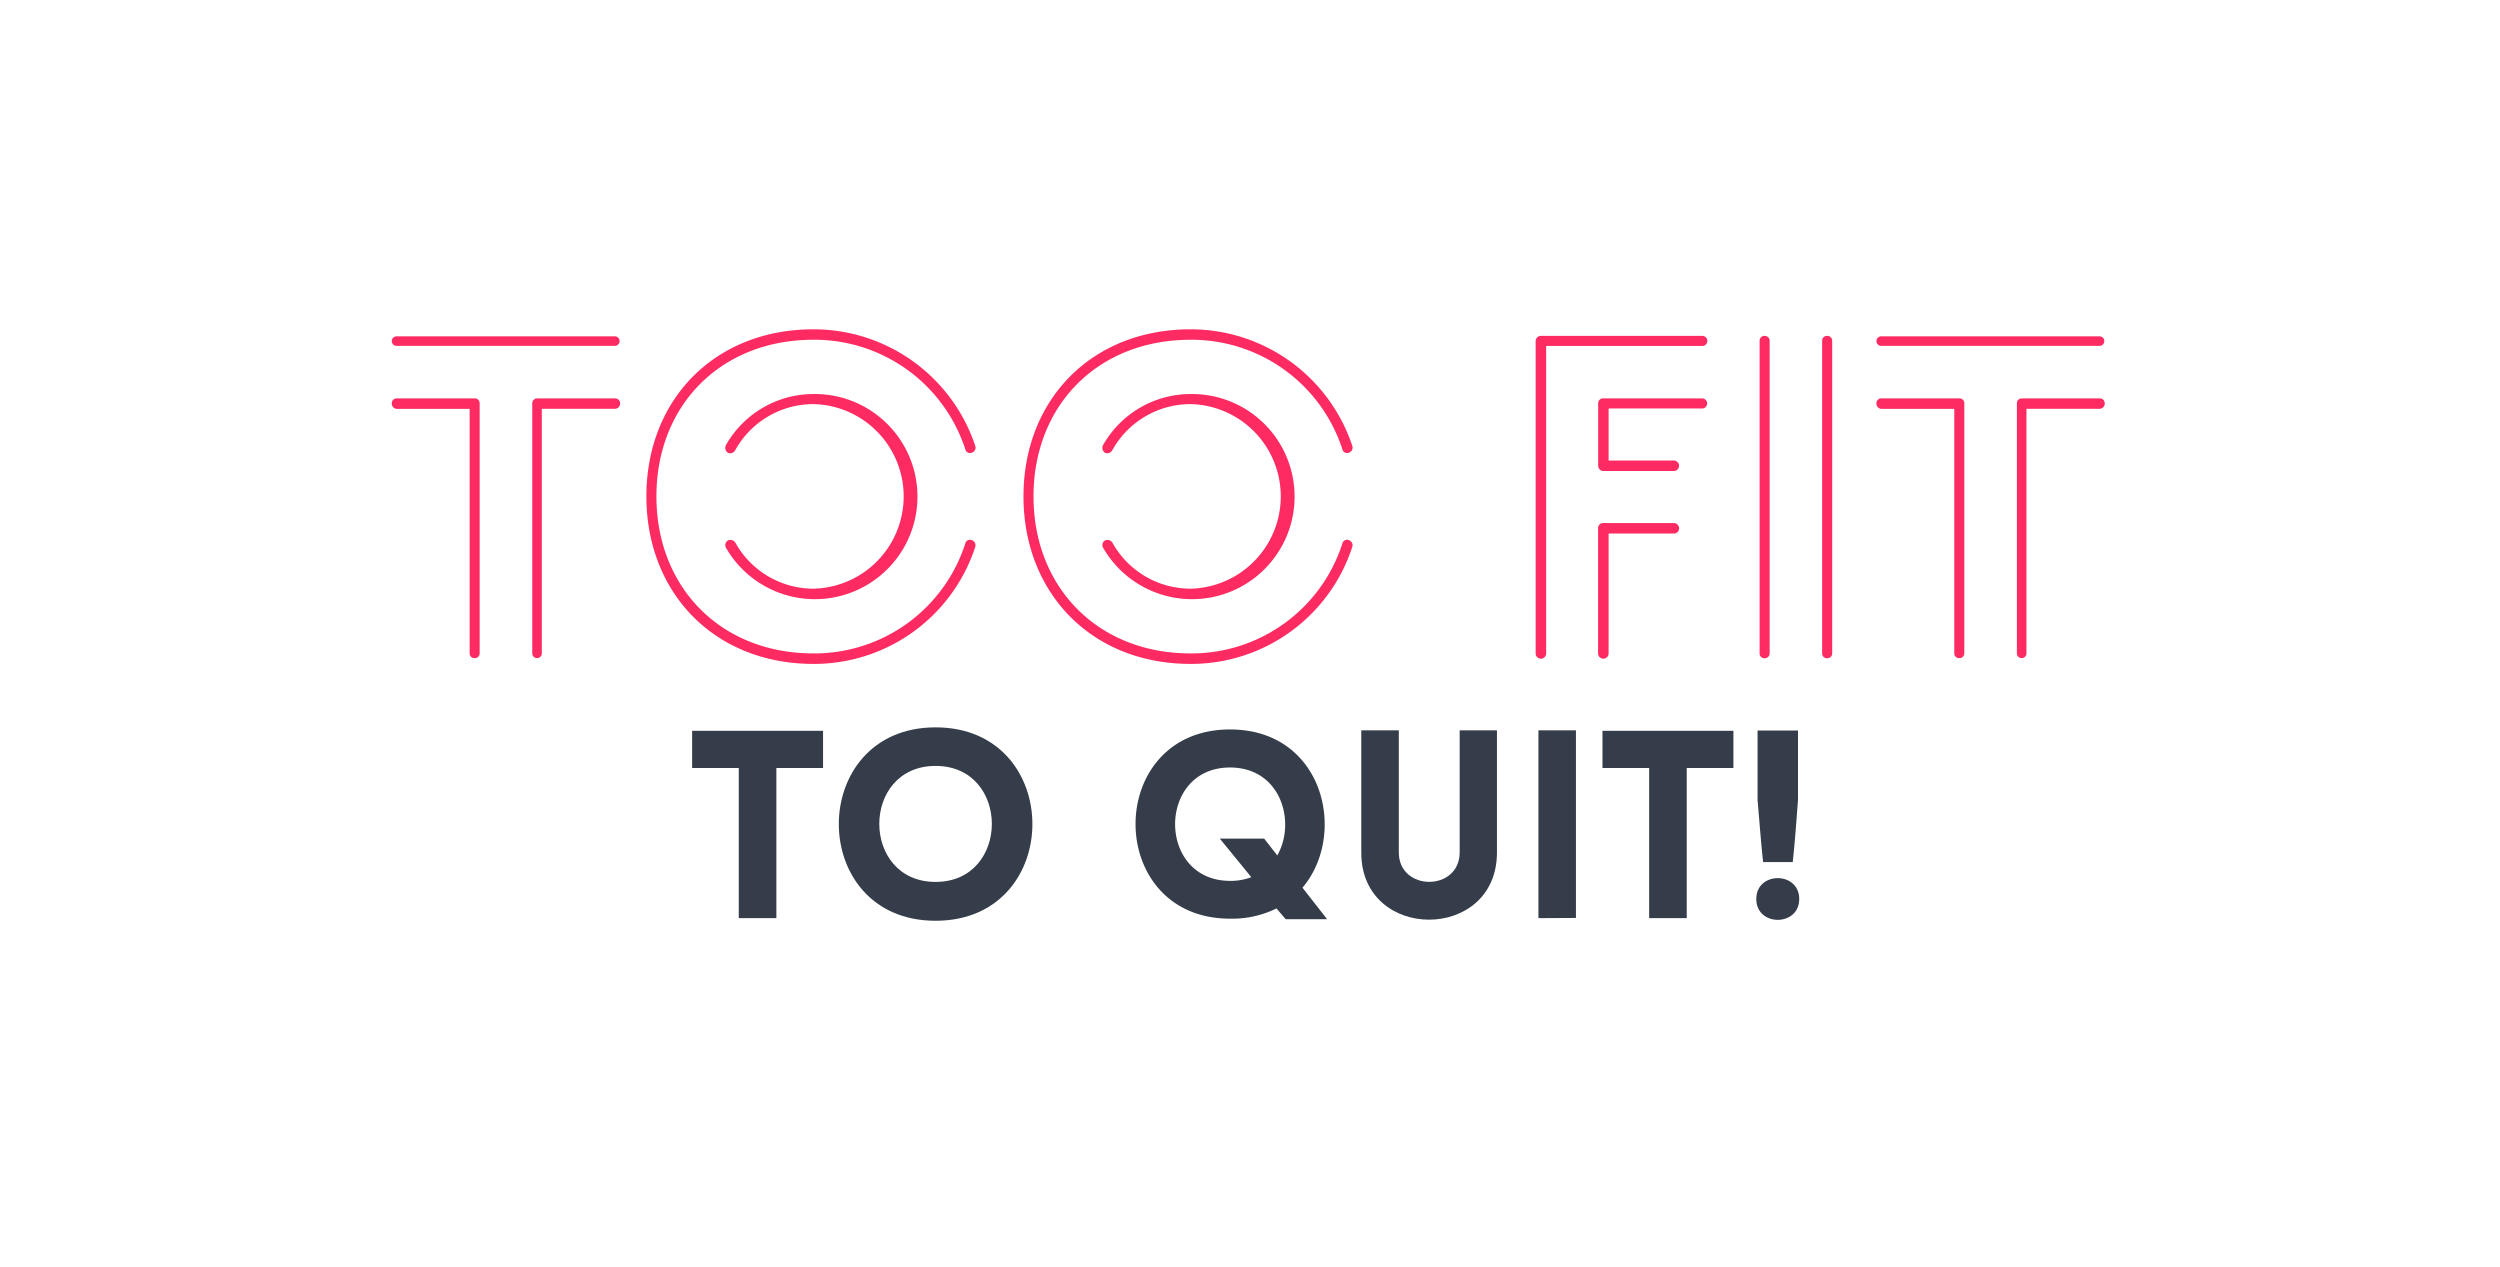 <svg xmlns="http://www.w3.org/2000/svg" viewBox="0 0 523.75 265.37"><defs><style>.cls-1{fill:#fd2b61;}.cls-2{fill:#343d49;}.cls-3{fill:none;}</style></defs><g id="Layer_2" data-name="Layer 2"><g id="Layer_1-2" data-name="Layer 1"><path class="cls-1" d="M82.08,71.46a1,1,0,0,1,1-1h45.73a1,1,0,1,1,0,2H83.08A1,1,0,0,1,82.08,71.46Zm0,13a1,1,0,0,1,1-1H99.49a1,1,0,0,1,1,1v52.42a1,1,0,0,1-1,1,1,1,0,0,1-1.1-1V85.66H83.08A1.12,1.12,0,0,1,82.08,84.47Zm47.83,0a1.12,1.12,0,0,1-1,1.19h-15.4v51.23a1,1,0,0,1-2,0V84.47a1,1,0,0,1,1-1h16.41A1,1,0,0,1,129.91,84.47Z"/><path class="cls-1" d="M203.6,94.83a1,1,0,0,1-1.38-.73,33.24,33.24,0,0,0-31.8-22.92c-19.43,0-32.9,13.75-32.9,32.81s13.47,32.9,32.9,32.9a33.2,33.2,0,0,0,31.8-23,1,1,0,0,1,1.38-.73,1.14,1.14,0,0,1,.73,1.37,35.54,35.54,0,0,1-33.91,24.56c-20.71,0-35-14.84-35-35.1s14.3-35,35-35a35.69,35.69,0,0,1,33.91,24.46A1.1,1.1,0,0,1,203.6,94.83Zm-51.14,18.42a1.24,1.24,0,0,1,1.56.37,18.74,18.74,0,0,0,16.4,9.71,19.34,19.34,0,0,0,0-38.67A18.72,18.72,0,0,0,154,94.37a1.18,1.18,0,0,1-1.56.46,1.28,1.28,0,0,1-.37-1.56,21.1,21.1,0,0,1,18.33-10.72,21.49,21.49,0,1,1-18.33,32.17A1.16,1.16,0,0,1,152.46,113.25Z"/><path class="cls-1" d="M282.59,94.83a1,1,0,0,1-1.37-.73,33.24,33.24,0,0,0-31.8-22.92c-19.43,0-32.9,13.75-32.9,32.81s13.47,32.9,32.9,32.9a33.2,33.2,0,0,0,31.8-23,1,1,0,0,1,1.37-.73,1.13,1.13,0,0,1,.73,1.37,35.52,35.52,0,0,1-33.9,24.56c-20.72,0-35-14.84-35-35.1s14.29-35,35-35a35.68,35.68,0,0,1,33.9,24.46A1.1,1.1,0,0,1,282.59,94.83Zm-51.14,18.42a1.24,1.24,0,0,1,1.56.37,18.75,18.75,0,0,0,16.41,9.71,19.34,19.34,0,0,0,0-38.67A18.74,18.74,0,0,0,233,94.37a1.18,1.18,0,0,1-1.56.46,1.26,1.26,0,0,1-.36-1.56,21.09,21.09,0,0,1,18.33-10.72,21.49,21.49,0,1,1-18.33,32.17A1.14,1.14,0,0,1,231.45,113.25Z"/><path class="cls-1" d="M321.72,136.89V71.37a1.1,1.1,0,0,1,1.1-1h33.91a1.06,1.06,0,0,1,0,2.11H323.92v64.42A1.1,1.1,0,0,1,321.72,136.89Zm35-51.32H337V96.48h13.66a1.1,1.1,0,0,1,0,2.2H335.92a1.12,1.12,0,0,1-1.1-1.1V84.47a1,1,0,0,1,1.1-1h20.81A1.06,1.06,0,0,1,356.73,85.57Zm-6.05,26.21H337v25.11a1.1,1.1,0,0,1-2.2,0V110.68a1.06,1.06,0,0,1,1.1-1.1h14.76A1.1,1.1,0,0,1,350.68,111.78Z"/><path class="cls-1" d="M369.74,137.9a1,1,0,0,1-1.1-1V71.37a1,1,0,0,1,1.1-1,1,1,0,0,1,1,1v65.52A1,1,0,0,1,369.74,137.9Zm13.1,0a1,1,0,0,1-1.1-1V71.37a1,1,0,0,1,1.1-1,1,1,0,0,1,1,1v65.52A1,1,0,0,1,382.84,137.9Z"/><path class="cls-1" d="M393.11,71.46a1,1,0,0,1,1-1h45.74a1,1,0,1,1,0,2H394.11A1,1,0,0,1,393.11,71.46Zm0,13a1,1,0,0,1,1-1h16.41a1,1,0,0,1,1,1v52.42a1,1,0,0,1-1,1,1,1,0,0,1-1.1-1V85.66H394.11A1.12,1.12,0,0,1,393.11,84.47Zm47.83,0a1.12,1.12,0,0,1-1,1.19h-15.4v51.23a1,1,0,0,1-2,0V84.47a1,1,0,0,1,1-1h16.41A1,1,0,0,1,440.94,84.47Z"/><path class="cls-2" d="M154.77,192.35V160.9H145v-7.8h27.43v7.8h-9.78v31.45Z"/><path class="cls-2" d="M196,152.38c27.05,0,27.05,40.52,0,40.52S169,152.38,196,152.38Zm0,8.08c-15.72,0-15.72,24.3,0,24.3S211.73,160.46,196,160.46Z"/><path class="cls-2" d="M257.69,192.46c-26.39,0-26.39-39.64,0-39.64,19.63,0,24.69,21.94,15.18,33.15l5.16,6.6h-8.68l-1.93-2.25A21.06,21.06,0,0,1,257.69,192.46Zm7.15-16.77,2.75,3.52c4-7,.77-18.42-9.9-18.42-15.34,0-15.34,23.75,0,23.75a12.1,12.1,0,0,0,4.46-.77l-6.6-8.08Z"/><path class="cls-2" d="M285.19,178.66V153h7.86v25.57c0,8.24,12.75,8.24,12.75,0V153h7.81v25.62C313.61,197.35,285.19,197.35,285.19,178.66Z"/><path class="cls-2" d="M322.3,192.35V153h7.86v39.31Z"/><path class="cls-2" d="M345.5,192.35V160.9h-9.78v-7.8h27.43v7.8h-9.78v31.45Z"/><path class="cls-2" d="M367.94,188.34c0-5.83,9-5.83,9,0S367.94,194.16,367.94,188.34Zm.27-35.3h8.47v14.57c-.33,4.29-.66,9.07-1.1,13h-6.21c-.44-3.9-.77-8.68-1.16-13Z"/><rect class="cls-3" width="523.75" height="265.37"/></g></g></svg>